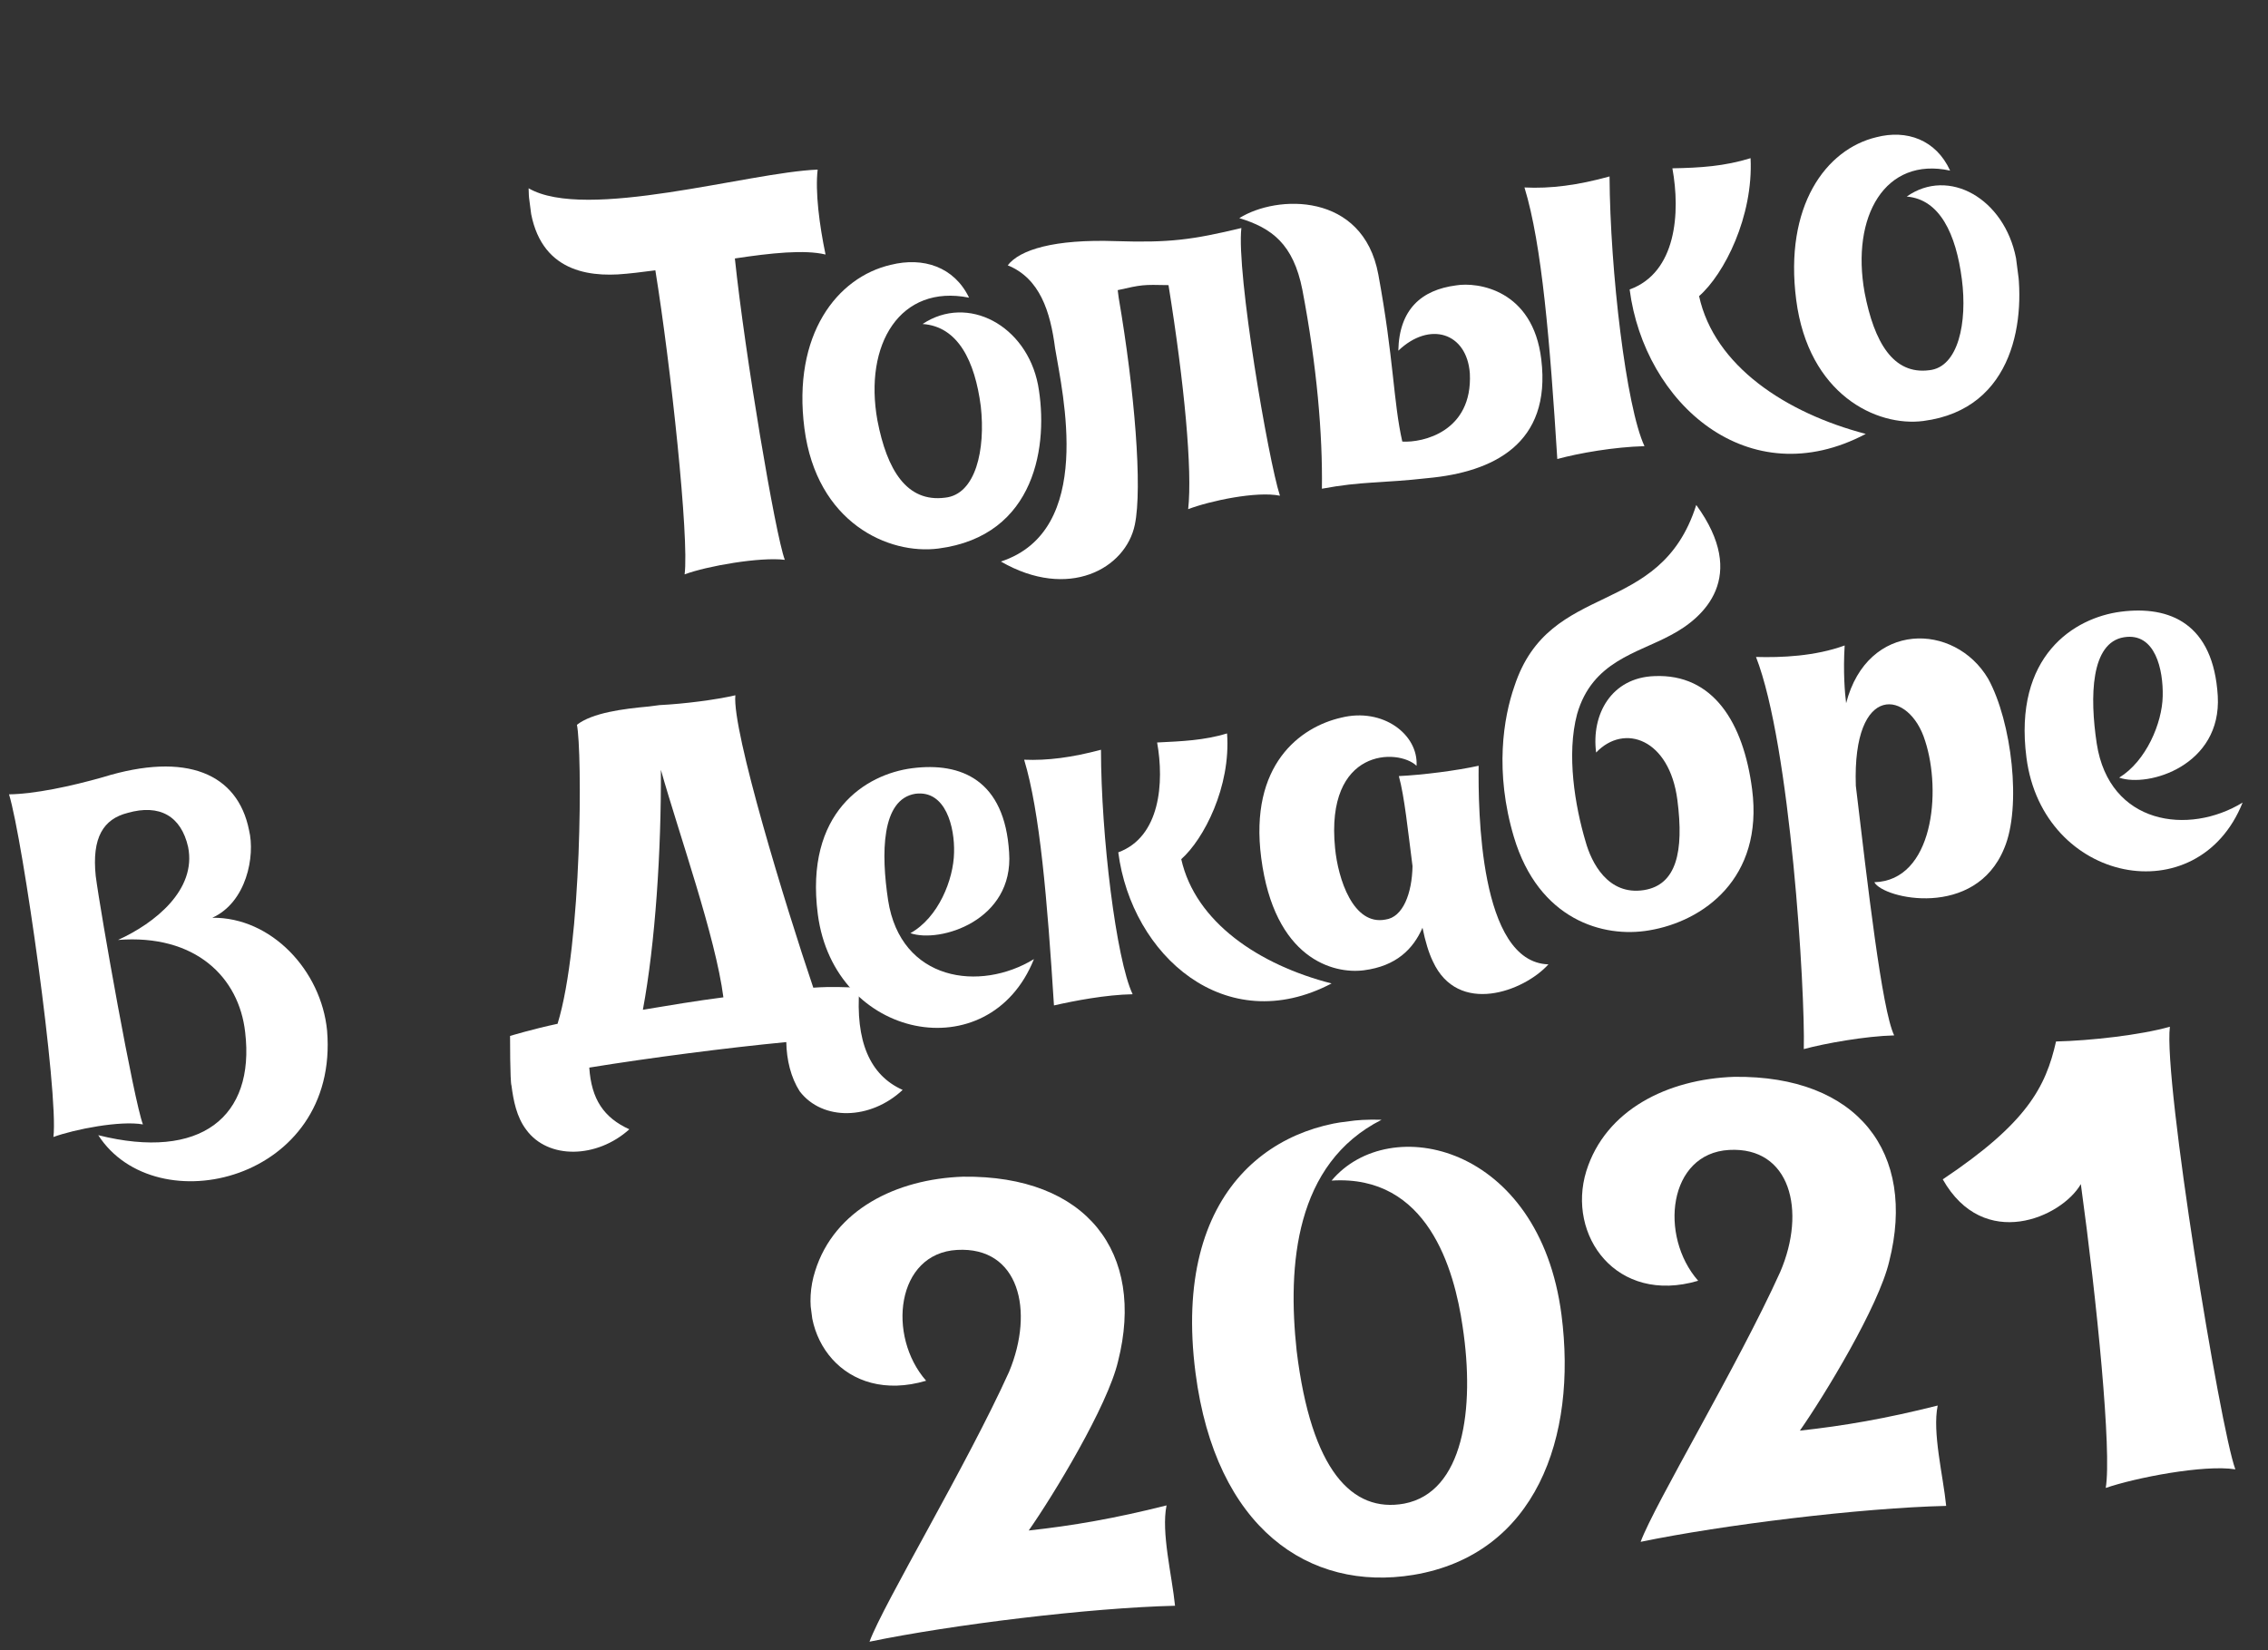 <svg width="551" height="401" viewBox="0 0 551 401" fill="none" xmlns="http://www.w3.org/2000/svg">
<rect x="0" y="0" width="551" height="401" fill="#333333" stroke="none"/>
<g clip-path="url(#clip0_61_6)">
<path d="M200.561 61.845C195.478 60.605 187.26 61.479 178.533 62.799C180.997 86.21 188.355 129.869 190.667 136.025C184.701 135.279 171.739 137.527 166.322 139.557C167.468 130.866 162.959 88.736 159.215 65.681C155.864 66.115 152.884 66.501 150.067 66.676C140.101 67.207 128.721 64.125 128.424 45.749C142.343 53.818 181.88 41.863 198.646 41.21C198.019 46.607 199.059 54.635 200.561 61.845Z" fill="white"/>
<path d="M213.166 102.167C215.483 114.206 220.295 122.126 229.605 120.92C237.078 120.142 239.448 109.204 238.28 98.724C236.853 87.708 232.737 79.319 224.14 78.724C235.122 71.417 249.366 79.064 252.183 93.507C254.79 107.787 251.822 130.192 227.988 133.279C215.884 134.847 198.402 127.049 195.428 104.084C192.478 81.306 203.358 67.367 216.409 64.348C224.295 62.378 231.807 64.822 235.429 72.326C218.714 68.986 209.817 83.616 213.166 102.167Z" fill="white"/>
<path d="M310.956 120.445C305.314 119.278 293.89 121.707 288.66 123.713C289.709 114.275 287.746 93.267 283.882 69.278C277.616 69.14 277.43 69.165 271.543 70.496C271.616 71.056 271.713 71.803 271.785 72.364C275.666 95.021 277.572 118.505 275.705 127.479C273.497 138.206 259.536 145.899 243.164 136.439C266.046 128.92 258.131 95.584 256.332 84.616C255.172 75.654 252.618 67.632 244.824 64.465C247.74 60.67 256.113 58.067 271.137 58.589C284.065 59.003 289.652 58.279 301.586 55.405C300.333 66.198 308.144 111.887 310.956 120.445Z" fill="white"/>
<path d="M374.451 87.353C376.925 107.915 362.657 114.699 346.943 116.164C335.56 117.449 330.946 116.907 321.15 118.746C321.343 105.622 319.936 88.908 316.4 70.382C314.205 59.276 308.969 55.398 301.086 53.002C310.188 47.267 331.123 46.644 334.852 66.663C338.653 87.243 338.469 97.519 340.682 107.293C345.644 107.6 357.789 104.888 357.093 90.74C356.37 80.772 347.296 77.961 339.715 85.207C339.923 75.119 345.374 70.426 353.753 69.341C358.943 68.479 372.437 70.338 374.451 87.353Z" fill="white"/>
<path d="M399.519 108.406C392.16 108.6 383.643 110.082 378.339 111.529C376.55 83.094 374.621 59.425 370.362 45.548C376.652 45.873 383.356 45.004 391.031 42.871C391.164 65.825 395.072 98.92 399.519 108.406ZM412.783 71.947C416.498 88.931 433.88 100.349 453.282 105.429C424.754 120.515 399.492 97.968 395.913 70.335C407.306 66.202 408.261 51.651 406.3 40.894C413.1 40.772 418.921 40.398 425.293 38.434C425.99 52.582 418.907 66.598 412.783 71.947Z" fill="white"/>
<path d="M453.002 71.105C455.319 83.144 459.945 91.088 468.697 89.954C475.797 89.225 477.98 78.311 476.626 67.855C475.2 56.839 471.27 48.426 463.232 47.758C473.468 40.547 486.967 48.291 489.784 62.734C492.391 77.014 489.61 99.395 467.265 102.289C455.906 103.761 439.355 95.843 436.381 72.877C433.431 50.099 443.566 36.257 455.873 33.334C463.2 31.436 470.339 33.929 473.775 41.457C457.991 37.996 449.653 52.554 453.002 71.105Z" fill="white"/>
</g>
<g clip-path="url(#clip1_61_6)">
<path d="M79.466 250.427C82.487 286.906 37.875 297.535 23.87 275.82C48.767 282.056 61.982 271.369 59.564 250.822C58.073 237.431 47.465 226.919 28.675 228.383C37.638 224.311 47.781 216.206 45.704 205.802C43.997 198.261 38.747 195.302 31.005 197.518C25.114 199.008 22.289 203.498 23.255 212.833C24.429 221.898 32.515 267.424 34.724 273.202C29.242 272.214 18.087 274.386 12.977 276.261C14.281 265.662 5.56 203.967 2.194 193.002C8.269 192.943 17.27 191.049 25.013 188.834C45.37 182.559 57.753 187.989 60.502 201.702C62.054 208.05 59.855 219.251 51.58 222.991C65.916 222.832 78.06 235.813 79.466 250.427Z" fill="white"/>
<path d="M219.296 264.821C211.484 272.14 199.843 272.435 194.276 265.151C192.138 261.79 191.103 257.557 191.025 253.201C176.844 254.553 157.699 257.032 143.163 259.4C143.673 267.096 146.684 271.557 152.891 274.392C145.048 281.472 133.167 281.798 127.84 274.483C125.493 271.391 124.728 267.367 124.265 263.788C123.902 262.865 123.916 251.705 123.916 251.705C123.916 251.705 129.536 250.007 135.457 248.755C141.454 229.301 141.474 182.483 140.161 176.104C143.92 173.191 151.339 172.23 157.592 171.663C158.549 171.539 159.267 171.446 160.225 171.322C166.269 171.024 173.927 170.033 178.652 168.936C177.819 177.533 190.891 220.23 197.586 239.981C201.925 239.661 205.846 239.881 208.78 239.986C207.785 252.971 211.29 261.249 219.296 264.821ZM175.747 242.324C173.831 227.533 165.052 202.958 160.558 187.046C160.667 206.679 159.202 229.185 156.185 245.343C162.616 244.267 169.285 243.161 175.747 242.324Z" fill="white"/>
<path d="M231.783 207.171C231.967 201.083 229.805 191.903 222.386 192.864C214.041 194.188 214.066 207.525 215.757 218.707C218.8 238.446 238.115 241.038 251.192 233.038C240.348 260.154 202.636 252.668 198.681 222.131C195.468 197.321 210.335 188.118 221.583 186.661C233.549 185.112 244.102 189.567 245.161 207.137C246.336 223.722 228.31 229.209 221.177 226.737C227.986 222.945 231.66 213.737 231.783 207.171Z" fill="white"/>
<path d="M275.17 241.575C268.616 241.696 261.02 243.165 256.056 244.293C254.425 218.55 252.633 197.194 248.811 184.59C254.438 184.832 260.421 184.057 267.477 182.173C267.502 203.03 271.155 233.12 275.17 241.575ZM286.979 208.755C290.424 224.076 305.879 234.445 323.497 238.955C297.752 252.477 274.923 232.147 271.678 207.098C281.899 203.349 282.863 190.125 281.118 180.406C287.162 180.109 292.489 179.904 298.109 178.206C299.06 191.181 292.437 203.924 286.979 208.755Z" fill="white"/>
<path d="M376.184 234.314C370.225 240.908 354.207 246.863 348.107 233.585C347.111 231.53 346.262 228.73 345.59 225.421C343.336 230.564 339.253 234.731 331.355 235.754C323.937 236.715 309.585 232.995 306.403 208.423C303.467 185.759 315.911 176.628 325.839 174.372C335.975 171.846 344.621 178.489 344.143 186.07C339.696 181.795 321.918 181.672 324.351 206.098C325.07 213.525 328.737 224.935 336.573 223.435C340.881 222.877 343.042 217.018 343.165 210.453C342.083 202.104 341.21 193.484 339.844 188.567C345.649 188.301 354.025 187.216 359.228 186.057C359.121 196.501 359.332 233.829 376.184 234.314Z" fill="white"/>
<path d="M405.969 154.291C397.787 158.747 386.84 160.65 383.151 173.498C380.527 183.298 382.643 195.88 385.222 204.521C386.589 209.438 390.573 217.654 399.397 216.269C407.263 215.008 409.146 207.002 407.509 194.358C405.593 179.567 394.623 175.651 387.768 182.846C386.563 173.542 391.495 164.656 401.909 164.277C416.183 163.641 423.565 175.541 425.666 191.764C428.477 213.473 413.764 223.868 400.664 226.05C389.478 227.984 373.806 223.464 367.798 203.382C363.065 187.5 365.256 174.361 367.919 166.739C376.463 140.648 403.29 150.515 412.097 122.692C424.828 140.206 413.944 150.105 405.969 154.291Z" fill="white"/>
<path d="M486.901 206.149C479.877 223.31 457.59 218.435 455.359 214.358C469.663 213.96 471.731 192.347 467.7 180.013C463.909 167.648 450.013 165.567 450.864 190.926C453.714 214.813 457.19 245.411 460.179 251.574C453.146 251.757 443.396 253.505 438.224 254.902C438.585 240.787 434.991 181.096 426.613 159.622C432.72 159.802 440.949 159.464 448.152 156.833C447.758 163.19 448.199 168.47 448.508 170.855C453.694 150.779 474.916 151.183 483.023 164.93C488.752 175.346 491.2 196.132 486.901 206.149Z" fill="white"/>
<path d="M525.42 169.141C525.574 162.815 523.651 153.604 516.024 154.834C507.918 156.126 507.672 169.257 509.394 180.677C512.437 200.416 531.753 203.008 544.83 195.008C533.985 222.124 496.273 214.637 492.318 184.101C489.105 159.291 503.973 150.088 515.22 148.631C527.186 147.082 537.74 151.536 538.798 169.107C539.765 185.961 521.979 191.418 514.845 188.946C521.384 184.946 525.297 175.706 525.42 169.141Z" fill="white"/>
</g>
<g clip-path="url(#clip2_61_6)">
<path d="M285.468 390.156C264.66 390.65 231.139 394.772 211.239 398.89C214.656 389.644 234.905 355.99 245.15 333.315C251.351 318.426 247.576 302.849 232.526 303.698C217.692 304.519 215.461 324.615 224.998 335.484C205.107 341.362 193.028 324.439 198.037 308.825C202.697 293.916 217.77 286.462 233.957 285.906C264.009 285.535 278.313 304.37 271.625 330.766C269.081 341.66 255.858 363.4 249.924 371.871C260.54 370.716 270.856 368.94 283.409 365.774C282.061 372.331 284.731 382.769 285.468 390.156Z" fill="white"/>
<path d="M343.379 382.656C317.993 386.824 295.327 371.273 290.449 333.61C284.59 288.372 310.482 271.153 335.649 272.075C314.617 282.722 312.759 307.392 315.018 328.227C318.559 357.26 328.472 367.64 341.137 365.34C355.502 362.599 358.381 342.419 355.342 322.345C353.304 308.303 346.819 285.374 323.501 286.853C337.585 270.064 374.001 278.112 379.355 319.455C383.224 349.325 373.059 377.712 343.379 382.656Z" fill="white"/>
<path d="M472.814 365.892C452.006 366.387 418.485 370.508 398.585 374.626C402.001 365.38 422.25 331.726 432.496 309.051C438.913 294.134 434.922 278.585 420.088 279.406C405.254 280.227 403.023 300.323 412.56 311.193C392.669 317.07 380.59 300.147 385.382 284.561C390.043 269.652 405.116 262.198 421.303 261.642C451.355 261.271 465.658 280.107 458.97 306.502C456.427 317.396 443.203 339.136 437.27 347.607C447.886 346.452 458.202 344.676 470.755 341.51C469.407 348.067 472.077 358.505 472.814 365.892Z" fill="white"/>
<path d="M543.069 357.013C535.442 355.8 518.727 359.066 511.577 361.532C513.076 352.755 509.447 316.251 505.531 287.707C500.866 295.794 481.959 304.185 471.985 286.55C492.408 272.901 496.989 264.164 499.505 253.054C507.828 252.857 519.957 251.506 527.163 249.472C525.548 262.446 539.374 347.148 543.069 357.013Z" fill="white"/>
</g>
<defs>
<clipPath id="clip0_61_6">
<rect width="356.375" height="111.078" fill="white" transform="translate(128.236 45.773) rotate(-7.38)"/>
</clipPath>
<clipPath id="clip1_61_6">
<rect width="537.884" height="134.471" fill="white" transform="translate(0 176.064) rotate(-7.38)"/>
</clipPath>
<clipPath id="clip2_61_6">
<rect width="338.164" height="111.967" fill="white" transform="translate(193.38 289.841) rotate(-7.38)"/>
</clipPath>
</defs>
</svg>
